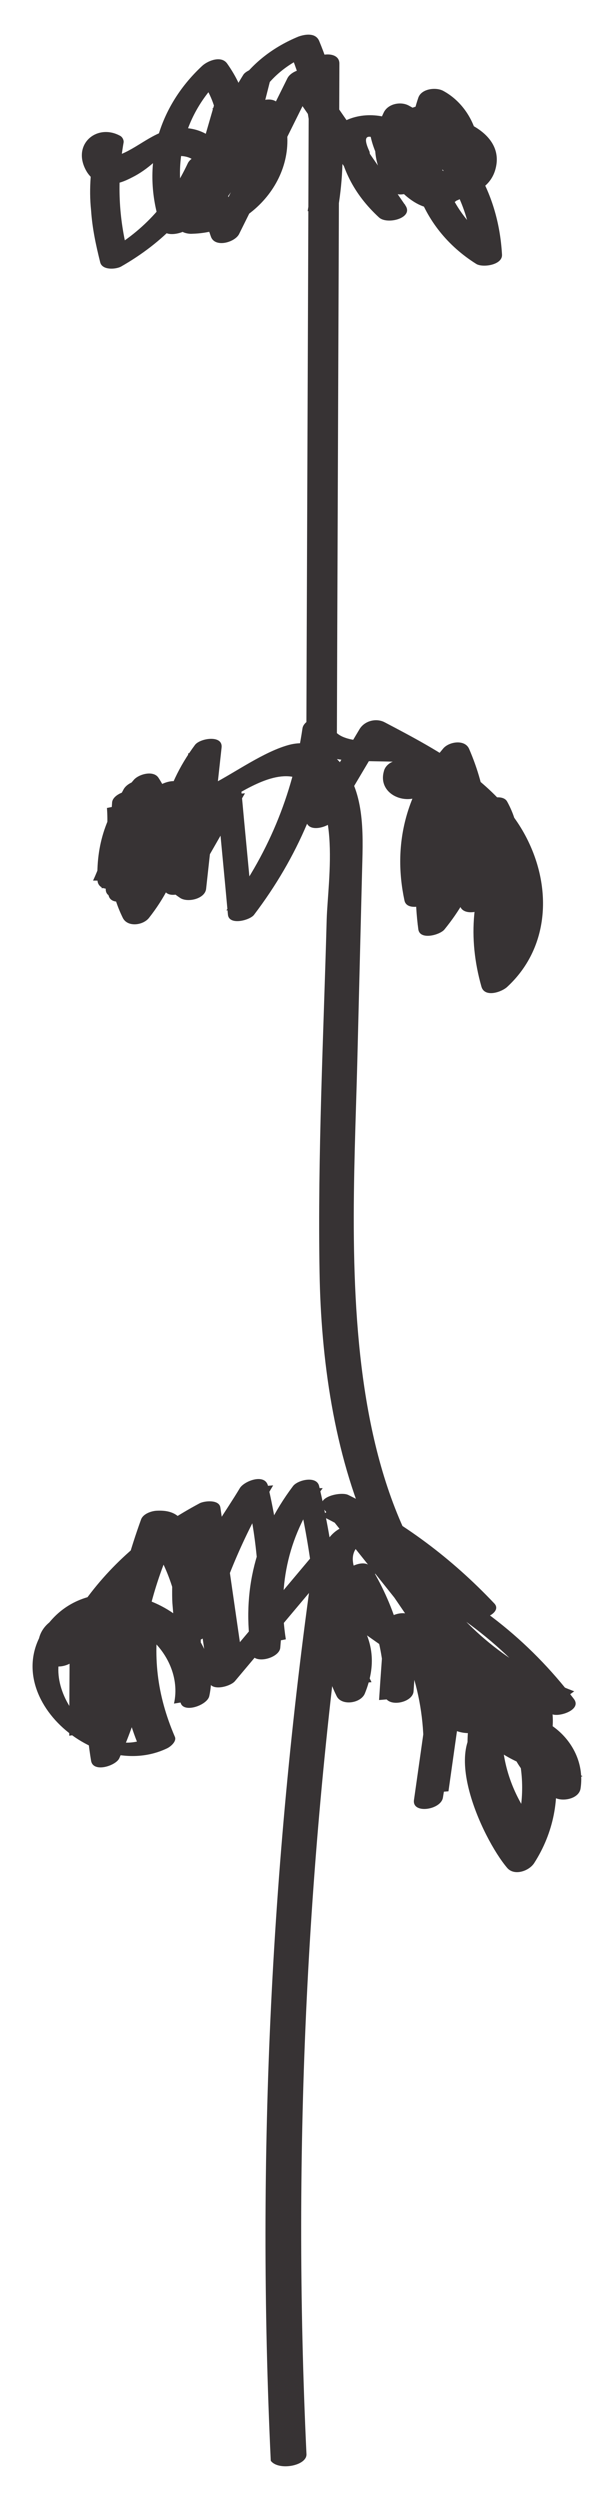 <?xml version="1.0" encoding="UTF-8"?> <svg xmlns="http://www.w3.org/2000/svg" width="15" height="63" viewBox="0 0 15 63" fill="none"><g opacity="0.91"><path d="M7.726 61.841C7.366 54.181 7.736 46.521 8.836 38.931C8.886 38.591 8.296 38.711 8.166 38.861C7.276 39.921 6.376 40.991 5.486 42.051C5.706 42.051 5.926 42.051 6.146 42.051C5.946 40.701 5.756 39.341 5.556 37.991C5.526 37.781 5.156 37.821 5.036 37.881C3.896 38.491 2.906 39.281 2.146 40.331C2.026 40.501 1.866 40.681 1.786 40.871C1.456 41.641 1.976 40.671 2.056 41.831C2.096 42.491 1.726 43.001 1.896 43.681C1.966 43.981 2.626 43.831 2.626 43.551C2.626 42.681 2.636 41.801 2.636 40.931C2.396 40.951 2.146 40.971 1.906 40.991C1.906 41.691 1.906 42.391 1.906 43.091C1.906 43.481 2.566 43.311 2.636 43.031C2.906 42.021 3.186 41.011 3.456 40.001C3.216 40.021 2.966 40.041 2.726 40.061C2.756 40.981 2.776 41.901 2.806 42.821C2.816 43.191 3.526 43.071 3.536 42.761C3.556 42.051 3.606 41.351 3.736 40.661C3.806 40.241 4.316 38.891 4.176 38.661C4.416 39.061 4.316 39.941 4.346 40.401C4.416 41.221 4.476 42.051 4.546 42.871C4.576 43.201 5.226 42.981 5.276 42.741C5.726 40.691 2.716 39.291 1.326 40.791C-0.294 42.541 2.336 44.951 4.206 44.061C4.296 44.021 4.466 43.881 4.406 43.761C3.956 42.711 3.836 41.711 4.036 40.581C3.796 40.601 3.546 40.621 3.306 40.641C3.236 41.861 2.976 42.981 2.466 44.101C2.706 44.081 2.936 44.061 3.176 44.041C2.956 42.681 3.046 41.421 3.426 40.101C3.186 40.141 2.936 40.181 2.696 40.231C2.736 40.841 2.776 41.461 2.806 42.071C2.826 42.381 3.506 42.211 3.536 41.941C3.656 40.781 3.946 39.731 4.446 38.671C4.216 38.711 3.996 38.751 3.766 38.791C4.266 39.551 4.506 40.331 4.566 41.231C4.586 41.571 5.226 41.321 5.296 41.101C5.686 39.771 6.176 38.631 6.886 37.431C6.646 37.451 6.416 37.471 6.176 37.491C6.496 38.801 6.596 40.101 6.476 41.441C6.716 41.401 6.966 41.361 7.206 41.311C6.986 39.921 7.286 38.631 8.136 37.501C7.916 37.501 7.696 37.501 7.476 37.501C7.816 38.951 8.006 40.411 8.036 41.901C8.276 41.861 8.526 41.821 8.766 41.771C8.836 41.491 8.896 41.211 8.966 40.931C8.806 40.911 8.636 40.901 8.476 40.881C8.836 41.391 8.896 41.881 8.656 42.451C8.896 42.431 9.126 42.411 9.366 42.391C8.886 41.431 8.926 40.461 9.526 39.551C9.296 39.591 9.076 39.631 8.846 39.671C9.416 40.621 9.686 41.571 9.696 42.681C9.696 43.051 10.406 42.931 10.426 42.621C10.466 41.991 10.516 41.361 10.556 40.731C10.326 40.791 10.086 40.851 9.856 40.921C10.606 42.261 10.836 43.701 10.576 45.201C10.816 45.181 11.066 45.161 11.306 45.141C11.416 44.361 11.526 43.581 11.636 42.811C11.396 42.851 11.146 42.891 10.906 42.941C11.566 44.751 14.116 42.751 12.426 41.871C12.186 41.741 11.536 42.001 11.866 42.281C13.036 43.271 13.456 44.821 12.956 46.271C13.186 46.231 13.406 46.191 13.636 46.151C12.706 45.091 12.406 43.731 12.876 42.391C12.666 42.451 12.456 42.501 12.246 42.561C13.526 43.581 13.786 45.361 12.906 46.731C13.136 46.691 13.356 46.651 13.586 46.611C13.046 45.981 12.716 45.281 12.686 44.451C12.666 43.981 12.546 43.331 13.466 43.731C13.936 43.931 14.106 44.531 14.036 44.991C14.256 44.911 14.466 44.831 14.686 44.761C13.756 44.261 13.346 43.281 13.726 42.271C13.496 42.311 13.276 42.351 13.046 42.391C13.386 42.941 13.436 43.461 13.186 44.061C13.376 43.991 13.556 43.931 13.746 43.861C12.806 43.471 12.316 42.641 12.356 41.651C12.376 41.271 11.686 41.411 11.626 41.711C11.526 42.221 11.416 42.731 11.316 43.231C11.556 43.211 11.806 43.191 12.046 43.171C12.136 41.871 10.966 41.421 10.046 40.791C9.626 40.501 8.406 39.401 9.106 38.891C9.536 38.571 11.606 40.511 11.796 40.711C12.016 40.941 12.706 40.651 12.456 40.401C11.386 39.271 10.176 38.361 8.776 37.671C8.586 37.581 7.916 37.731 8.166 38.031C9.246 39.391 10.336 40.751 11.416 42.111C11.606 42.351 12.286 42.101 12.076 41.801C11.536 41.011 10.996 40.211 10.446 39.421C10.266 39.551 10.086 39.681 9.906 39.811C11.526 40.531 12.866 41.601 13.936 43.011C14.116 42.881 14.296 42.751 14.476 42.621C8.216 40.251 8.866 32.211 9.006 26.821C9.046 25.221 9.086 23.631 9.126 22.031C9.146 21.151 9.226 20.091 8.676 19.341C8.346 18.891 7.846 18.621 7.286 18.771C6.656 18.941 5.936 19.461 5.356 19.761C4.586 20.161 3.826 20.551 3.056 20.951C3.186 21.071 3.316 21.191 3.456 21.311C4.046 20.961 4.206 20.331 3.796 19.771C3.636 19.561 3.226 19.691 3.116 19.891C2.646 20.751 2.526 21.601 2.736 22.561C2.796 22.821 3.196 22.711 3.336 22.621C4.376 21.931 4.686 20.651 3.996 19.601C3.866 19.401 3.486 19.511 3.366 19.661C2.726 20.401 2.426 21.201 2.456 22.171C2.466 22.531 3.056 22.411 3.166 22.181C3.506 21.471 3.606 20.861 3.556 20.091C3.536 19.781 2.846 19.951 2.826 20.221C2.776 20.941 2.726 21.661 2.666 22.381C2.636 22.751 3.266 22.601 3.376 22.391C3.796 21.611 4.036 20.861 4.166 19.981C4.216 19.641 3.626 19.761 3.496 19.911C2.726 20.871 2.546 22.011 3.096 23.131C3.216 23.371 3.606 23.321 3.756 23.131C4.526 22.151 4.806 21.081 4.596 19.851C4.546 19.531 3.986 19.741 3.886 19.911C3.336 20.891 3.606 22.011 4.546 22.631C4.736 22.751 5.166 22.651 5.196 22.401C5.326 21.211 5.456 20.031 5.586 18.841C5.626 18.511 5.046 18.601 4.916 18.771C4.116 19.851 3.836 21.061 4.126 22.381C4.196 22.701 4.726 22.501 4.836 22.321C5.286 21.541 5.726 20.761 6.176 19.991C5.936 20.011 5.706 20.031 5.466 20.051C5.556 21.051 5.656 22.051 5.746 23.051C5.776 23.331 6.306 23.191 6.406 23.051C7.506 21.601 8.186 20.001 8.456 18.201C8.216 18.241 7.966 18.281 7.726 18.331C7.786 18.731 7.956 18.941 8.346 19.091C8.756 19.251 10.546 19.121 10.506 19.291C10.406 19.381 10.306 19.471 10.206 19.561C10.256 19.551 10.296 19.541 10.346 19.531C10.216 19.501 10.086 19.481 9.946 19.451C10.946 20.891 11.936 22.331 12.936 23.781C13.086 23.641 13.246 23.511 13.396 23.371C12.546 23.221 13.286 20.741 11.816 21.231C11.246 21.421 11.016 22.211 11.716 22.331C11.896 22.361 12.176 22.241 12.206 22.051C12.396 20.941 12.276 19.911 11.826 18.871C11.716 18.621 11.306 18.691 11.166 18.871C10.236 19.971 9.896 21.281 10.196 22.691C10.246 22.941 10.656 22.851 10.796 22.751C11.916 21.961 12.396 20.671 11.966 19.351C11.866 19.061 11.366 19.201 11.256 19.411C10.586 20.681 10.356 22.001 10.546 23.421C10.586 23.701 11.096 23.561 11.206 23.421C11.946 22.511 12.296 21.531 12.236 20.351C12.216 19.981 11.496 20.101 11.506 20.411C11.536 21.191 11.556 21.971 11.586 22.761C11.596 23.061 12.016 23.021 12.186 22.891C13.066 22.211 13.326 21.181 12.786 20.201C12.666 19.971 12.086 20.141 12.086 20.391C12.076 21.611 12.076 22.831 12.066 24.041C12.066 24.391 12.686 24.301 12.776 24.051C13.116 23.121 13.236 22.221 13.176 21.231C13.156 20.921 12.556 21.121 12.466 21.291C11.896 22.451 11.786 23.621 12.136 24.861C12.216 25.151 12.656 25.001 12.796 24.861C13.806 23.921 13.916 22.491 13.346 21.261C12.656 19.761 11.086 18.931 9.696 18.201C9.486 18.091 9.196 18.161 9.066 18.371C8.636 19.091 8.206 19.821 7.776 20.541C8.016 20.541 8.246 20.541 8.486 20.551C8.506 14.231 8.536 7.911 8.556 1.601C8.556 1.231 7.826 1.351 7.826 1.661C7.816 2.871 7.806 4.081 7.796 5.291C7.796 5.661 8.476 5.531 8.526 5.231C8.766 3.771 8.616 2.401 8.046 1.031C7.956 0.821 7.696 0.861 7.526 0.921C6.286 1.431 5.496 2.481 5.466 3.841C5.456 4.221 6.136 4.081 6.196 3.781C6.356 2.961 6.206 2.281 5.726 1.601C5.576 1.391 5.236 1.531 5.096 1.661C3.946 2.731 3.546 4.251 4.066 5.741C4.136 5.951 4.426 5.911 4.586 5.851C5.896 5.281 6.606 3.891 6.126 2.521C6.016 2.201 5.476 2.401 5.396 2.651C5.106 3.661 4.806 4.671 4.516 5.671C4.466 5.851 4.736 5.901 4.846 5.891C6.446 5.851 7.746 4.221 7.056 2.671C6.926 2.391 6.476 2.511 6.346 2.731C6.096 3.171 5.836 3.601 5.586 4.041C5.826 4.041 6.056 4.041 6.296 4.051C6.476 3.331 6.666 2.611 6.846 1.891C6.936 1.521 6.246 1.711 6.136 1.881C5.536 2.841 5.176 3.851 5.016 4.971C4.966 5.321 5.626 5.201 5.726 4.981C6.116 4.051 5.366 3.051 4.346 3.251C3.776 3.361 3.396 3.811 2.856 3.951C2.386 3.861 2.196 4.031 2.286 4.461C2.266 4.741 2.266 5.021 2.296 5.301C2.326 5.751 2.416 6.171 2.526 6.611C2.576 6.811 2.906 6.791 3.046 6.721C4.116 6.111 4.906 5.291 5.436 4.171C5.196 4.191 4.966 4.211 4.726 4.231C4.926 4.811 5.116 5.381 5.316 5.961C5.416 6.251 5.916 6.111 6.026 5.901C6.666 4.611 7.306 3.321 7.946 2.031C7.716 2.071 7.496 2.111 7.266 2.151C8.026 3.261 8.796 4.361 9.556 5.471C9.776 5.371 9.996 5.261 10.216 5.161C9.866 4.831 9.376 4.331 9.316 3.821C9.106 3.371 9.266 3.331 9.786 3.671C10.036 3.951 10.056 4.251 9.846 4.581C10.076 4.541 10.296 4.501 10.526 4.461C10.136 3.951 10.086 3.461 10.376 2.881C10.166 2.941 9.956 2.991 9.746 3.051C11.046 3.761 11.846 4.981 11.926 6.471C12.146 6.391 12.356 6.311 12.576 6.241C11.306 5.451 10.756 3.961 11.246 2.531C11.036 2.591 10.826 2.641 10.616 2.701C11.086 2.961 11.896 4.661 10.806 4.521C10.486 4.481 9.466 2.961 10.746 3.551C11.186 3.751 11.286 4.401 11.076 4.781C11.266 4.711 11.446 4.651 11.636 4.581C11.516 4.541 10.326 3.861 10.576 3.411C10.856 2.901 11.546 3.641 11.396 4.121C11.556 4.031 11.726 3.931 11.886 3.841C11.616 3.581 11.336 3.311 11.066 3.051C10.936 3.171 10.806 3.281 10.666 3.401C11.706 3.491 11.906 3.811 11.246 4.361C10.986 4.211 10.346 4.571 10.686 4.771C11.246 5.091 12.306 5.021 12.496 4.241C12.736 3.291 11.406 2.831 10.726 2.891C10.546 2.911 10.296 3.031 10.326 3.241C10.426 3.961 10.906 4.331 11.616 4.351C11.826 4.361 12.046 4.281 12.106 4.071C12.396 3.111 11.206 2.381 10.356 2.731C9.036 3.271 10.356 4.751 11.196 5.061C11.386 5.131 11.656 5.041 11.756 4.861C12.496 3.451 10.586 2.351 9.456 3.151C9.376 3.211 9.316 3.301 9.336 3.401C9.496 4.281 10.606 5.891 11.586 4.991C12.426 4.221 12.116 2.801 11.176 2.291C10.996 2.191 10.626 2.231 10.546 2.461C9.996 4.071 10.556 5.741 12.006 6.651C12.166 6.751 12.666 6.681 12.656 6.421C12.566 4.791 11.746 3.441 10.306 2.661C10.106 2.551 9.786 2.611 9.676 2.831C9.336 3.531 9.386 4.171 9.856 4.791C10.026 5.011 10.416 4.861 10.536 4.671C11.316 3.441 9.626 2.471 8.596 3.101C8.506 3.151 8.456 3.251 8.476 3.351C8.576 4.211 8.916 4.891 9.556 5.481C9.766 5.671 10.446 5.491 10.216 5.171C9.456 4.061 8.686 2.961 7.926 1.851C7.776 1.641 7.346 1.771 7.246 1.971C6.606 3.261 5.966 4.551 5.326 5.841C5.566 5.821 5.796 5.801 6.036 5.781C5.836 5.201 5.646 4.631 5.446 4.051C5.346 3.771 4.846 3.891 4.736 4.111C4.286 5.071 3.646 5.801 2.716 6.331C2.886 6.371 3.066 6.401 3.236 6.441C2.986 5.481 2.946 4.561 3.116 3.591C3.126 3.531 3.086 3.451 3.026 3.421C2.456 3.111 1.836 3.611 2.146 4.251C2.286 4.541 2.506 4.631 2.826 4.631C3.026 4.631 3.236 4.521 3.406 4.431C3.606 4.321 3.786 4.181 3.946 4.031C4.856 3.751 5.206 4.051 5.006 4.931C5.246 4.931 5.476 4.931 5.716 4.941C5.866 3.851 6.216 2.911 6.796 1.981C6.556 1.981 6.326 1.981 6.086 1.971C5.906 2.691 5.716 3.411 5.536 4.131C5.446 4.491 6.136 4.321 6.246 4.141C6.496 3.701 6.756 3.271 7.006 2.831C6.766 2.851 6.536 2.871 6.296 2.891C6.766 3.951 6.196 5.371 4.876 5.401C4.986 5.471 5.096 5.551 5.206 5.621C5.496 4.611 5.796 3.601 6.086 2.601C5.846 2.641 5.596 2.681 5.356 2.731C5.736 3.821 5.336 4.981 4.226 5.461C4.396 5.501 4.576 5.531 4.746 5.571C4.276 4.221 4.606 2.861 5.656 1.891C5.446 1.911 5.236 1.931 5.026 1.951C5.466 2.571 5.576 3.131 5.426 3.881C5.666 3.861 5.916 3.841 6.156 3.821C6.186 2.701 6.736 1.811 7.806 1.371C7.636 1.331 7.456 1.301 7.286 1.261C7.836 2.581 7.996 3.911 7.756 5.321C7.996 5.301 8.246 5.281 8.486 5.261C8.496 4.051 8.506 2.841 8.516 1.631C8.276 1.651 8.026 1.671 7.786 1.691C7.766 8.011 7.736 14.331 7.716 20.641C7.716 21.021 8.306 20.851 8.426 20.651C8.856 19.931 9.286 19.201 9.716 18.481C9.506 18.541 9.296 18.591 9.086 18.651C11.006 19.671 14.706 22.311 12.146 24.711C12.366 24.711 12.586 24.711 12.806 24.711C12.476 23.541 12.566 22.501 13.096 21.411C12.856 21.431 12.626 21.451 12.386 21.471C12.446 22.391 12.326 23.161 12.016 24.031C12.256 24.031 12.486 24.031 12.726 24.041C12.736 22.821 12.736 21.601 12.746 20.391C12.516 20.451 12.276 20.511 12.046 20.581C12.446 21.311 12.316 22.121 11.636 22.651C11.836 22.691 12.036 22.731 12.236 22.781C12.206 22.001 12.186 21.221 12.156 20.431C11.916 20.451 11.666 20.471 11.426 20.491C11.486 21.551 11.206 22.461 10.526 23.301C10.746 23.301 10.966 23.301 11.186 23.301C11.016 21.961 11.236 20.751 11.866 19.551C11.626 19.571 11.396 19.591 11.156 19.611C11.516 20.721 11.206 21.821 10.236 22.501C10.436 22.521 10.636 22.541 10.836 22.561C10.566 21.301 10.846 20.121 11.686 19.131C11.466 19.131 11.246 19.131 11.026 19.131C11.466 20.131 11.586 21.091 11.396 22.181C11.556 22.091 11.726 21.991 11.886 21.901C12.156 21.951 12.146 23.191 12.276 23.431C12.466 23.781 12.676 23.891 13.046 23.961C13.236 23.991 13.676 23.791 13.506 23.551C12.506 22.111 11.516 20.671 10.516 19.221C10.436 19.101 10.236 19.111 10.116 19.141C10.066 19.151 10.026 19.161 9.976 19.171C9.836 19.201 9.706 19.301 9.676 19.441C9.506 20.061 10.356 20.371 10.756 19.931C11.046 19.601 10.916 19.181 10.626 18.921C10.136 18.471 8.476 18.981 8.356 18.221C8.306 17.901 7.666 18.091 7.626 18.351C7.376 20.051 6.736 21.571 5.706 22.941C5.926 22.941 6.146 22.941 6.366 22.941C6.276 21.941 6.176 20.941 6.086 19.941C6.056 19.621 5.476 19.841 5.376 20.001C4.926 20.781 4.486 21.561 4.036 22.331C4.276 22.311 4.506 22.291 4.746 22.271C4.496 21.101 4.696 20.031 5.416 19.051C5.196 19.031 4.976 19.001 4.746 18.981C4.616 20.171 4.486 21.351 4.356 22.541C4.576 22.461 4.786 22.381 5.006 22.311C4.236 21.801 4.016 20.881 4.466 20.071C4.226 20.091 3.996 20.111 3.756 20.131C3.936 21.191 3.706 22.161 3.036 23.011C3.256 23.011 3.476 23.011 3.696 23.011C3.216 22.041 3.276 21.051 3.976 20.181C3.756 20.161 3.536 20.131 3.306 20.111C3.186 20.921 2.946 21.661 2.556 22.381C2.796 22.381 3.026 22.381 3.266 22.391C3.316 21.671 3.366 20.951 3.426 20.231C3.186 20.271 2.936 20.311 2.696 20.361C2.746 21.041 2.626 21.591 2.346 22.191C2.586 22.191 2.816 22.191 3.056 22.201C3.036 21.321 3.266 20.621 3.836 19.951C3.626 19.971 3.416 19.991 3.206 20.011C3.736 20.821 3.576 21.861 2.736 22.411C2.936 22.431 3.136 22.451 3.336 22.471C3.146 21.591 3.256 20.851 3.676 20.071C3.446 20.111 3.226 20.151 2.996 20.191C2.946 20.491 2.896 20.801 2.846 21.101C2.466 21.331 2.966 21.601 3.246 21.461C3.946 21.101 4.636 20.741 5.336 20.381C5.936 20.071 6.746 19.441 7.406 19.581C8.656 19.851 8.266 22.181 8.236 23.161C8.156 26.121 8.006 29.101 8.056 32.061C8.126 36.451 9.376 41.481 13.926 43.201C14.116 43.271 14.676 43.081 14.466 42.811C13.326 41.321 11.906 40.211 10.196 39.451C9.996 39.361 9.466 39.571 9.656 39.841C10.196 40.631 10.736 41.431 11.286 42.221C11.506 42.121 11.726 42.011 11.946 41.911C10.866 40.551 9.776 39.191 8.696 37.831C8.496 37.951 8.286 38.071 8.086 38.191C9.436 38.861 10.616 39.731 11.656 40.831C11.876 40.731 12.096 40.621 12.316 40.521C11.656 39.831 9.046 37.401 8.206 38.891C7.046 40.951 11.306 41.631 11.176 43.361C11.146 43.731 11.846 43.601 11.906 43.301C12.006 42.791 12.116 42.281 12.216 41.781C11.976 41.801 11.726 41.821 11.486 41.841C11.426 43.071 12.056 44.001 13.186 44.461C13.356 44.531 13.666 44.441 13.746 44.261C14.046 43.521 13.996 42.881 13.576 42.211C13.446 42.001 12.976 42.131 12.896 42.331C12.456 43.511 12.866 44.701 13.986 45.301C14.186 45.411 14.596 45.331 14.636 45.071C14.816 43.881 13.586 42.881 12.426 43.261C10.946 43.751 12.156 46.331 12.786 47.071C12.966 47.281 13.336 47.151 13.466 46.951C14.456 45.411 14.096 43.441 12.676 42.301C12.516 42.171 12.116 42.271 12.046 42.471C11.526 43.951 11.786 45.431 12.826 46.611C12.976 46.781 13.426 46.721 13.506 46.491C14.076 44.831 13.626 43.161 12.286 42.021C12.096 42.161 11.916 42.291 11.726 42.431C12.306 42.851 12.226 43.001 11.496 42.901C11.386 42.601 10.806 42.751 10.766 43.031C10.656 43.811 10.546 44.591 10.436 45.361C10.386 45.721 11.116 45.611 11.166 45.301C11.446 43.691 11.176 42.191 10.386 40.761C10.256 40.531 9.706 40.701 9.686 40.951C9.646 41.581 9.596 42.211 9.556 42.841C9.796 42.821 10.046 42.801 10.286 42.781C10.276 41.591 9.976 40.541 9.366 39.511C9.226 39.271 8.796 39.461 8.686 39.631C8.046 40.601 7.966 41.691 8.486 42.741C8.606 42.991 9.086 42.931 9.196 42.681C9.486 41.971 9.426 41.351 8.986 40.721C8.886 40.581 8.626 40.611 8.496 40.671C7.906 40.961 7.586 41.471 7.886 42.111C8.006 42.361 8.626 42.291 8.616 41.981C8.586 40.451 8.396 38.941 8.046 37.451C7.986 37.181 7.506 37.291 7.386 37.451C6.446 38.701 6.086 40.101 6.336 41.651C6.386 41.961 7.046 41.791 7.066 41.521C7.186 40.131 7.076 38.801 6.756 37.441C6.676 37.121 6.156 37.321 6.046 37.501C5.706 38.071 5.276 38.641 5.016 39.251C4.736 39.891 4.606 40.641 4.406 41.311C4.646 41.271 4.896 41.231 5.136 41.181C5.076 40.221 4.796 39.411 4.276 38.621C4.136 38.411 3.696 38.541 3.596 38.741C3.086 39.831 2.766 40.941 2.646 42.141C2.886 42.101 3.136 42.061 3.376 42.011C3.336 41.401 3.296 40.781 3.266 40.171C3.246 39.831 2.606 40.081 2.536 40.301C2.146 41.651 2.066 42.981 2.296 44.371C2.346 44.681 2.916 44.501 3.006 44.311C3.526 43.151 3.816 41.981 3.886 40.721C3.906 40.351 3.206 40.481 3.156 40.781C2.946 41.941 3.066 43.011 3.536 44.091C3.606 43.991 3.676 43.891 3.736 43.791C2.276 44.491 0.596 42.041 1.996 41.101C3.146 40.321 4.676 41.641 4.386 42.931C4.626 42.891 4.876 42.851 5.116 42.801C5.016 41.531 5.136 39.941 4.776 38.721C4.636 38.251 4.426 38.041 3.936 38.071C3.806 38.081 3.606 38.151 3.556 38.291C3.006 39.811 2.706 41.341 2.656 42.951C2.896 42.931 3.146 42.911 3.386 42.891C3.356 41.971 3.336 41.051 3.306 40.131C3.296 39.741 2.656 39.901 2.576 40.191C2.306 41.201 2.026 42.211 1.756 43.221C1.996 43.201 2.246 43.181 2.486 43.161C2.486 42.461 2.486 41.761 2.486 41.061C2.486 40.691 1.756 40.811 1.756 41.121C1.756 41.991 1.746 42.871 1.746 43.741C1.986 43.701 2.236 43.661 2.476 43.611C2.286 42.841 3.216 41.071 1.976 40.721C1.506 40.591 0.946 40.951 0.966 41.471C0.986 41.921 1.416 42.141 1.816 41.891C2.246 41.621 2.526 40.731 2.826 40.351C3.476 39.531 4.276 38.901 5.196 38.411C5.026 38.371 4.846 38.341 4.676 38.301C4.876 39.651 5.066 41.011 5.266 42.361C5.306 42.641 5.816 42.501 5.926 42.361C6.816 41.301 7.716 40.231 8.606 39.171C8.386 39.151 8.166 39.121 7.936 39.101C6.836 46.691 6.466 54.351 6.826 62.011C7.016 62.271 7.746 62.141 7.726 61.841Z" fill="#231F20"></path></g></svg> 